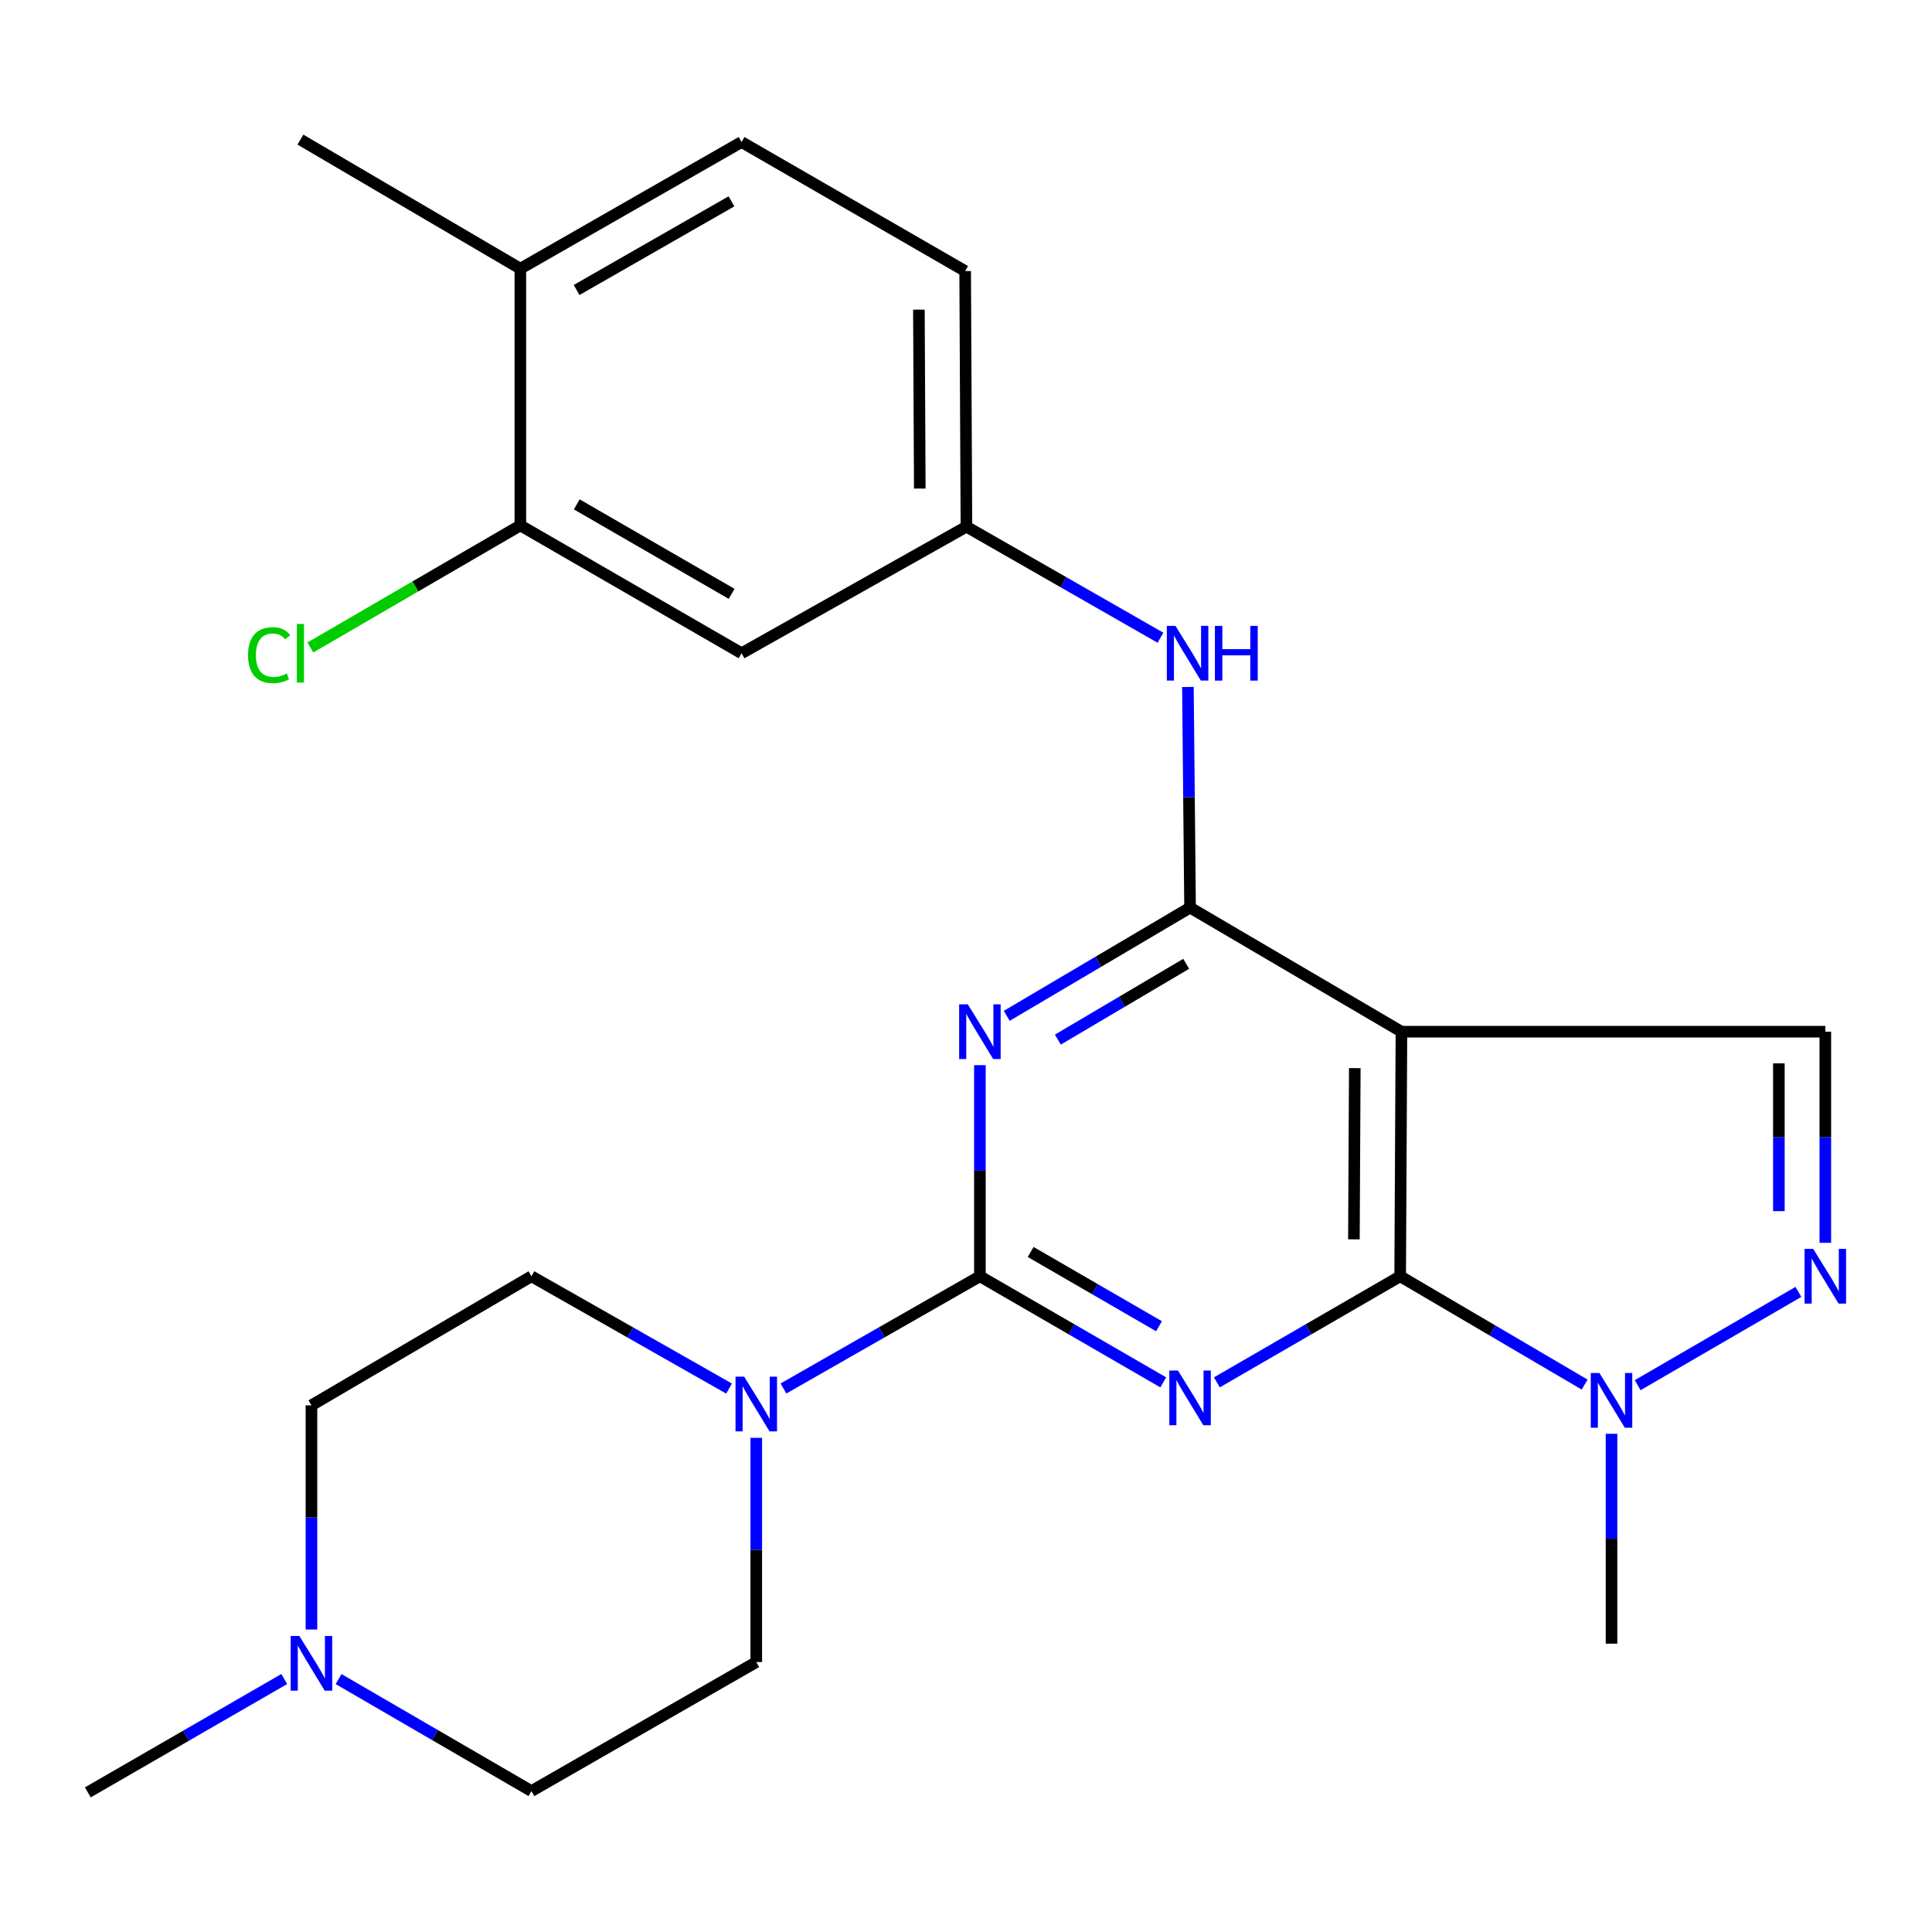 <?xml version='1.0' encoding='iso-8859-1'?>
<svg version='1.1' baseProfile='full'
              xmlns='http://www.w3.org/2000/svg'
                      xmlns:rdkit='http://www.rdkit.org/xml'
                      xmlns:xlink='http://www.w3.org/1999/xlink'
                  xml:space='preserve'
width='1000px' height='1000px' viewBox='0 0 1000 1000'>
<!-- END OF HEADER -->
<rect style='opacity:1.0;fill:#FFFFFF;stroke:none' width='1000' height='1000' x='0' y='0'> </rect>
<path class='bond-0' d='M 602.092,715.51 L 554.644,688.054' style='fill:none;fill-rule:evenodd;stroke:#0000FF;stroke-width:6px;stroke-linecap:butt;stroke-linejoin:miter;stroke-opacity:1' />
<path class='bond-0' d='M 554.644,688.054 L 507.195,660.597' style='fill:none;fill-rule:evenodd;stroke:#000000;stroke-width:6px;stroke-linecap:butt;stroke-linejoin:miter;stroke-opacity:1' />
<path class='bond-0' d='M 599.901,686.461 L 566.687,667.241' style='fill:none;fill-rule:evenodd;stroke:#0000FF;stroke-width:6px;stroke-linecap:butt;stroke-linejoin:miter;stroke-opacity:1' />
<path class='bond-0' d='M 566.687,667.241 L 533.473,648.022' style='fill:none;fill-rule:evenodd;stroke:#000000;stroke-width:6px;stroke-linecap:butt;stroke-linejoin:miter;stroke-opacity:1' />
<path class='bond-1' d='M 629.855,715.508 L 677.291,688.053' style='fill:none;fill-rule:evenodd;stroke:#0000FF;stroke-width:6px;stroke-linecap:butt;stroke-linejoin:miter;stroke-opacity:1' />
<path class='bond-1' d='M 677.291,688.053 L 724.727,660.597' style='fill:none;fill-rule:evenodd;stroke:#000000;stroke-width:6px;stroke-linecap:butt;stroke-linejoin:miter;stroke-opacity:1' />
<path class='bond-2' d='M 507.195,660.597 L 507.195,605.96' style='fill:none;fill-rule:evenodd;stroke:#000000;stroke-width:6px;stroke-linecap:butt;stroke-linejoin:miter;stroke-opacity:1' />
<path class='bond-2' d='M 507.195,605.96 L 507.195,551.323' style='fill:none;fill-rule:evenodd;stroke:#0000FF;stroke-width:6px;stroke-linecap:butt;stroke-linejoin:miter;stroke-opacity:1' />
<path class='bond-7' d='M 507.195,660.597 L 456.355,689.64' style='fill:none;fill-rule:evenodd;stroke:#000000;stroke-width:6px;stroke-linecap:butt;stroke-linejoin:miter;stroke-opacity:1' />
<path class='bond-7' d='M 456.355,689.64 L 405.515,718.683' style='fill:none;fill-rule:evenodd;stroke:#0000FF;stroke-width:6px;stroke-linecap:butt;stroke-linejoin:miter;stroke-opacity:1' />
<path class='bond-3' d='M 724.727,660.597 L 725.381,533.998' style='fill:none;fill-rule:evenodd;stroke:#000000;stroke-width:6px;stroke-linecap:butt;stroke-linejoin:miter;stroke-opacity:1' />
<path class='bond-3' d='M 700.78,641.483 L 701.238,552.863' style='fill:none;fill-rule:evenodd;stroke:#000000;stroke-width:6px;stroke-linecap:butt;stroke-linejoin:miter;stroke-opacity:1' />
<path class='bond-6' d='M 724.727,660.597 L 772.468,688.627' style='fill:none;fill-rule:evenodd;stroke:#000000;stroke-width:6px;stroke-linecap:butt;stroke-linejoin:miter;stroke-opacity:1' />
<path class='bond-6' d='M 772.468,688.627 L 820.209,716.658' style='fill:none;fill-rule:evenodd;stroke:#0000FF;stroke-width:6px;stroke-linecap:butt;stroke-linejoin:miter;stroke-opacity:1' />
<path class='bond-26' d='M 521.093,525.792 L 568.534,497.781' style='fill:none;fill-rule:evenodd;stroke:#0000FF;stroke-width:6px;stroke-linecap:butt;stroke-linejoin:miter;stroke-opacity:1' />
<path class='bond-26' d='M 568.534,497.781 L 615.974,469.769' style='fill:none;fill-rule:evenodd;stroke:#000000;stroke-width:6px;stroke-linecap:butt;stroke-linejoin:miter;stroke-opacity:1' />
<path class='bond-26' d='M 547.551,538.094 L 580.759,518.486' style='fill:none;fill-rule:evenodd;stroke:#0000FF;stroke-width:6px;stroke-linecap:butt;stroke-linejoin:miter;stroke-opacity:1' />
<path class='bond-26' d='M 580.759,518.486 L 613.967,498.878' style='fill:none;fill-rule:evenodd;stroke:#000000;stroke-width:6px;stroke-linecap:butt;stroke-linejoin:miter;stroke-opacity:1' />
<path class='bond-4' d='M 725.381,533.998 L 615.974,469.769' style='fill:none;fill-rule:evenodd;stroke:#000000;stroke-width:6px;stroke-linecap:butt;stroke-linejoin:miter;stroke-opacity:1' />
<path class='bond-8' d='M 725.381,533.998 L 944.783,533.998' style='fill:none;fill-rule:evenodd;stroke:#000000;stroke-width:6px;stroke-linecap:butt;stroke-linejoin:miter;stroke-opacity:1' />
<path class='bond-9' d='M 615.974,469.769 L 615.418,412.671' style='fill:none;fill-rule:evenodd;stroke:#000000;stroke-width:6px;stroke-linecap:butt;stroke-linejoin:miter;stroke-opacity:1' />
<path class='bond-9' d='M 615.418,412.671 L 614.862,355.572' style='fill:none;fill-rule:evenodd;stroke:#0000FF;stroke-width:6px;stroke-linecap:butt;stroke-linejoin:miter;stroke-opacity:1' />
<path class='bond-5' d='M 930.844,668.687 L 847.656,716.969' style='fill:none;fill-rule:evenodd;stroke:#0000FF;stroke-width:6px;stroke-linecap:butt;stroke-linejoin:miter;stroke-opacity:1' />
<path class='bond-25' d='M 944.783,643.272 L 944.783,588.635' style='fill:none;fill-rule:evenodd;stroke:#0000FF;stroke-width:6px;stroke-linecap:butt;stroke-linejoin:miter;stroke-opacity:1' />
<path class='bond-25' d='M 944.783,588.635 L 944.783,533.998' style='fill:none;fill-rule:evenodd;stroke:#000000;stroke-width:6px;stroke-linecap:butt;stroke-linejoin:miter;stroke-opacity:1' />
<path class='bond-25' d='M 920.737,626.881 L 920.737,588.635' style='fill:none;fill-rule:evenodd;stroke:#0000FF;stroke-width:6px;stroke-linecap:butt;stroke-linejoin:miter;stroke-opacity:1' />
<path class='bond-25' d='M 920.737,588.635 L 920.737,550.389' style='fill:none;fill-rule:evenodd;stroke:#000000;stroke-width:6px;stroke-linecap:butt;stroke-linejoin:miter;stroke-opacity:1' />
<path class='bond-22' d='M 834.12,742.134 L 834.12,796.445' style='fill:none;fill-rule:evenodd;stroke:#0000FF;stroke-width:6px;stroke-linecap:butt;stroke-linejoin:miter;stroke-opacity:1' />
<path class='bond-22' d='M 834.12,796.445 L 834.12,850.757' style='fill:none;fill-rule:evenodd;stroke:#000000;stroke-width:6px;stroke-linecap:butt;stroke-linejoin:miter;stroke-opacity:1' />
<path class='bond-14' d='M 391.443,744.221 L 391.443,802.252' style='fill:none;fill-rule:evenodd;stroke:#0000FF;stroke-width:6px;stroke-linecap:butt;stroke-linejoin:miter;stroke-opacity:1' />
<path class='bond-14' d='M 391.443,802.252 L 391.443,860.282' style='fill:none;fill-rule:evenodd;stroke:#000000;stroke-width:6px;stroke-linecap:butt;stroke-linejoin:miter;stroke-opacity:1' />
<path class='bond-15' d='M 377.357,718.718 L 326.216,689.658' style='fill:none;fill-rule:evenodd;stroke:#0000FF;stroke-width:6px;stroke-linecap:butt;stroke-linejoin:miter;stroke-opacity:1' />
<path class='bond-15' d='M 326.216,689.658 L 275.076,660.597' style='fill:none;fill-rule:evenodd;stroke:#000000;stroke-width:6px;stroke-linecap:butt;stroke-linejoin:miter;stroke-opacity:1' />
<path class='bond-13' d='M 600.654,330.087 L 550.438,301.348' style='fill:none;fill-rule:evenodd;stroke:#0000FF;stroke-width:6px;stroke-linecap:butt;stroke-linejoin:miter;stroke-opacity:1' />
<path class='bond-13' d='M 550.438,301.348 L 500.222,272.61' style='fill:none;fill-rule:evenodd;stroke:#000000;stroke-width:6px;stroke-linecap:butt;stroke-linejoin:miter;stroke-opacity:1' />
<path class='bond-10' d='M 161.207,843.438 L 161.207,785.414' style='fill:none;fill-rule:evenodd;stroke:#0000FF;stroke-width:6px;stroke-linecap:butt;stroke-linejoin:miter;stroke-opacity:1' />
<path class='bond-10' d='M 161.207,785.414 L 161.207,727.39' style='fill:none;fill-rule:evenodd;stroke:#000000;stroke-width:6px;stroke-linecap:butt;stroke-linejoin:miter;stroke-opacity:1' />
<path class='bond-23' d='M 147.126,869.062 L 96.29,898.395' style='fill:none;fill-rule:evenodd;stroke:#0000FF;stroke-width:6px;stroke-linecap:butt;stroke-linejoin:miter;stroke-opacity:1' />
<path class='bond-23' d='M 96.29,898.395 L 45.455,927.729' style='fill:none;fill-rule:evenodd;stroke:#000000;stroke-width:6px;stroke-linecap:butt;stroke-linejoin:miter;stroke-opacity:1' />
<path class='bond-27' d='M 175.239,869.085 L 225.157,898.073' style='fill:none;fill-rule:evenodd;stroke:#0000FF;stroke-width:6px;stroke-linecap:butt;stroke-linejoin:miter;stroke-opacity:1' />
<path class='bond-27' d='M 225.157,898.073 L 275.076,927.061' style='fill:none;fill-rule:evenodd;stroke:#000000;stroke-width:6px;stroke-linecap:butt;stroke-linejoin:miter;stroke-opacity:1' />
<path class='bond-11' d='M 269.332,271.955 L 383.828,338.12' style='fill:none;fill-rule:evenodd;stroke:#000000;stroke-width:6px;stroke-linecap:butt;stroke-linejoin:miter;stroke-opacity:1' />
<path class='bond-11' d='M 298.537,261.061 L 378.685,307.376' style='fill:none;fill-rule:evenodd;stroke:#000000;stroke-width:6px;stroke-linecap:butt;stroke-linejoin:miter;stroke-opacity:1' />
<path class='bond-20' d='M 269.332,271.955 L 214.983,303.546' style='fill:none;fill-rule:evenodd;stroke:#000000;stroke-width:6px;stroke-linecap:butt;stroke-linejoin:miter;stroke-opacity:1' />
<path class='bond-20' d='M 214.983,303.546 L 160.634,335.138' style='fill:none;fill-rule:evenodd;stroke:#00CC00;stroke-width:6px;stroke-linecap:butt;stroke-linejoin:miter;stroke-opacity:1' />
<path class='bond-28' d='M 269.332,271.955 L 269.332,139.064' style='fill:none;fill-rule:evenodd;stroke:#000000;stroke-width:6px;stroke-linecap:butt;stroke-linejoin:miter;stroke-opacity:1' />
<path class='bond-12' d='M 383.828,338.12 L 500.222,272.61' style='fill:none;fill-rule:evenodd;stroke:#000000;stroke-width:6px;stroke-linecap:butt;stroke-linejoin:miter;stroke-opacity:1' />
<path class='bond-21' d='M 500.222,272.61 L 499.567,140.306' style='fill:none;fill-rule:evenodd;stroke:#000000;stroke-width:6px;stroke-linecap:butt;stroke-linejoin:miter;stroke-opacity:1' />
<path class='bond-21' d='M 476.078,252.883 L 475.62,160.271' style='fill:none;fill-rule:evenodd;stroke:#000000;stroke-width:6px;stroke-linecap:butt;stroke-linejoin:miter;stroke-opacity:1' />
<path class='bond-19' d='M 391.443,860.282 L 275.076,927.061' style='fill:none;fill-rule:evenodd;stroke:#000000;stroke-width:6px;stroke-linecap:butt;stroke-linejoin:miter;stroke-opacity:1' />
<path class='bond-18' d='M 275.076,660.597 L 161.207,727.39' style='fill:none;fill-rule:evenodd;stroke:#000000;stroke-width:6px;stroke-linecap:butt;stroke-linejoin:miter;stroke-opacity:1' />
<path class='bond-16' d='M 269.332,139.064 L 383.828,73.513' style='fill:none;fill-rule:evenodd;stroke:#000000;stroke-width:6px;stroke-linecap:butt;stroke-linejoin:miter;stroke-opacity:1' />
<path class='bond-16' d='M 298.453,150.099 L 378.601,104.213' style='fill:none;fill-rule:evenodd;stroke:#000000;stroke-width:6px;stroke-linecap:butt;stroke-linejoin:miter;stroke-opacity:1' />
<path class='bond-24' d='M 269.332,139.064 L 155.503,72.271' style='fill:none;fill-rule:evenodd;stroke:#000000;stroke-width:6px;stroke-linecap:butt;stroke-linejoin:miter;stroke-opacity:1' />
<path class='bond-17' d='M 383.828,73.513 L 499.567,140.306' style='fill:none;fill-rule:evenodd;stroke:#000000;stroke-width:6px;stroke-linecap:butt;stroke-linejoin:miter;stroke-opacity:1' />
<path  class='atom-0' d='M 609.714 709.383
L 618.994 724.383
Q 619.914 725.863, 621.394 728.543
Q 622.874 731.223, 622.954 731.383
L 622.954 709.383
L 626.714 709.383
L 626.714 737.703
L 622.834 737.703
L 612.874 721.303
Q 611.714 719.383, 610.474 717.183
Q 609.274 714.983, 608.914 714.303
L 608.914 737.703
L 605.234 737.703
L 605.234 709.383
L 609.714 709.383
' fill='#0000FF'/>
<path  class='atom-3' d='M 500.935 519.838
L 510.215 534.838
Q 511.135 536.318, 512.615 538.998
Q 514.095 541.678, 514.175 541.838
L 514.175 519.838
L 517.935 519.838
L 517.935 548.158
L 514.055 548.158
L 504.095 531.758
Q 502.935 529.838, 501.695 527.638
Q 500.495 525.438, 500.135 524.758
L 500.135 548.158
L 496.455 548.158
L 496.455 519.838
L 500.935 519.838
' fill='#0000FF'/>
<path  class='atom-6' d='M 938.523 646.437
L 947.803 661.437
Q 948.723 662.917, 950.203 665.597
Q 951.683 668.277, 951.763 668.437
L 951.763 646.437
L 955.523 646.437
L 955.523 674.757
L 951.643 674.757
L 941.683 658.357
Q 940.523 656.437, 939.283 654.237
Q 938.083 652.037, 937.723 651.357
L 937.723 674.757
L 934.043 674.757
L 934.043 646.437
L 938.523 646.437
' fill='#0000FF'/>
<path  class='atom-7' d='M 827.86 710.665
L 837.14 725.665
Q 838.06 727.145, 839.54 729.825
Q 841.02 732.505, 841.1 732.665
L 841.1 710.665
L 844.86 710.665
L 844.86 738.985
L 840.98 738.985
L 831.02 722.585
Q 829.86 720.665, 828.62 718.465
Q 827.42 716.265, 827.06 715.585
L 827.06 738.985
L 823.38 738.985
L 823.38 710.665
L 827.86 710.665
' fill='#0000FF'/>
<path  class='atom-8' d='M 385.183 712.562
L 394.463 727.562
Q 395.383 729.042, 396.863 731.722
Q 398.343 734.402, 398.423 734.562
L 398.423 712.562
L 402.183 712.562
L 402.183 740.882
L 398.303 740.882
L 388.343 724.482
Q 387.183 722.562, 385.943 720.362
Q 384.743 718.162, 384.383 717.482
L 384.383 740.882
L 380.703 740.882
L 380.703 712.562
L 385.183 712.562
' fill='#0000FF'/>
<path  class='atom-10' d='M 608.432 323.96
L 617.712 338.96
Q 618.632 340.44, 620.112 343.12
Q 621.592 345.8, 621.672 345.96
L 621.672 323.96
L 625.432 323.96
L 625.432 352.28
L 621.552 352.28
L 611.592 335.88
Q 610.432 333.96, 609.192 331.76
Q 607.992 329.56, 607.632 328.88
L 607.632 352.28
L 603.952 352.28
L 603.952 323.96
L 608.432 323.96
' fill='#0000FF'/>
<path  class='atom-10' d='M 628.832 323.96
L 632.672 323.96
L 632.672 336
L 647.152 336
L 647.152 323.96
L 650.992 323.96
L 650.992 352.28
L 647.152 352.28
L 647.152 339.2
L 632.672 339.2
L 632.672 352.28
L 628.832 352.28
L 628.832 323.96
' fill='#0000FF'/>
<path  class='atom-11' d='M 154.947 846.776
L 164.227 861.776
Q 165.147 863.256, 166.627 865.936
Q 168.107 868.616, 168.187 868.776
L 168.187 846.776
L 171.947 846.776
L 171.947 875.096
L 168.067 875.096
L 158.107 858.696
Q 156.947 856.776, 155.707 854.576
Q 154.507 852.376, 154.147 851.696
L 154.147 875.096
L 150.467 875.096
L 150.467 846.776
L 154.947 846.776
' fill='#0000FF'/>
<path  class='atom-21' d='M 128.383 339.1
Q 128.383 332.06, 131.663 328.38
Q 134.983 324.66, 141.263 324.66
Q 147.103 324.66, 150.223 328.78
L 147.583 330.94
Q 145.303 327.94, 141.263 327.94
Q 136.983 327.94, 134.703 330.82
Q 132.463 333.66, 132.463 339.1
Q 132.463 344.7, 134.783 347.58
Q 137.143 350.46, 141.703 350.46
Q 144.823 350.46, 148.463 348.58
L 149.583 351.58
Q 148.103 352.54, 145.863 353.1
Q 143.623 353.66, 141.143 353.66
Q 134.983 353.66, 131.663 349.9
Q 128.383 346.14, 128.383 339.1
' fill='#00CC00'/>
<path  class='atom-21' d='M 153.663 322.94
L 157.343 322.94
L 157.343 353.3
L 153.663 353.3
L 153.663 322.94
' fill='#00CC00'/>
</svg>
